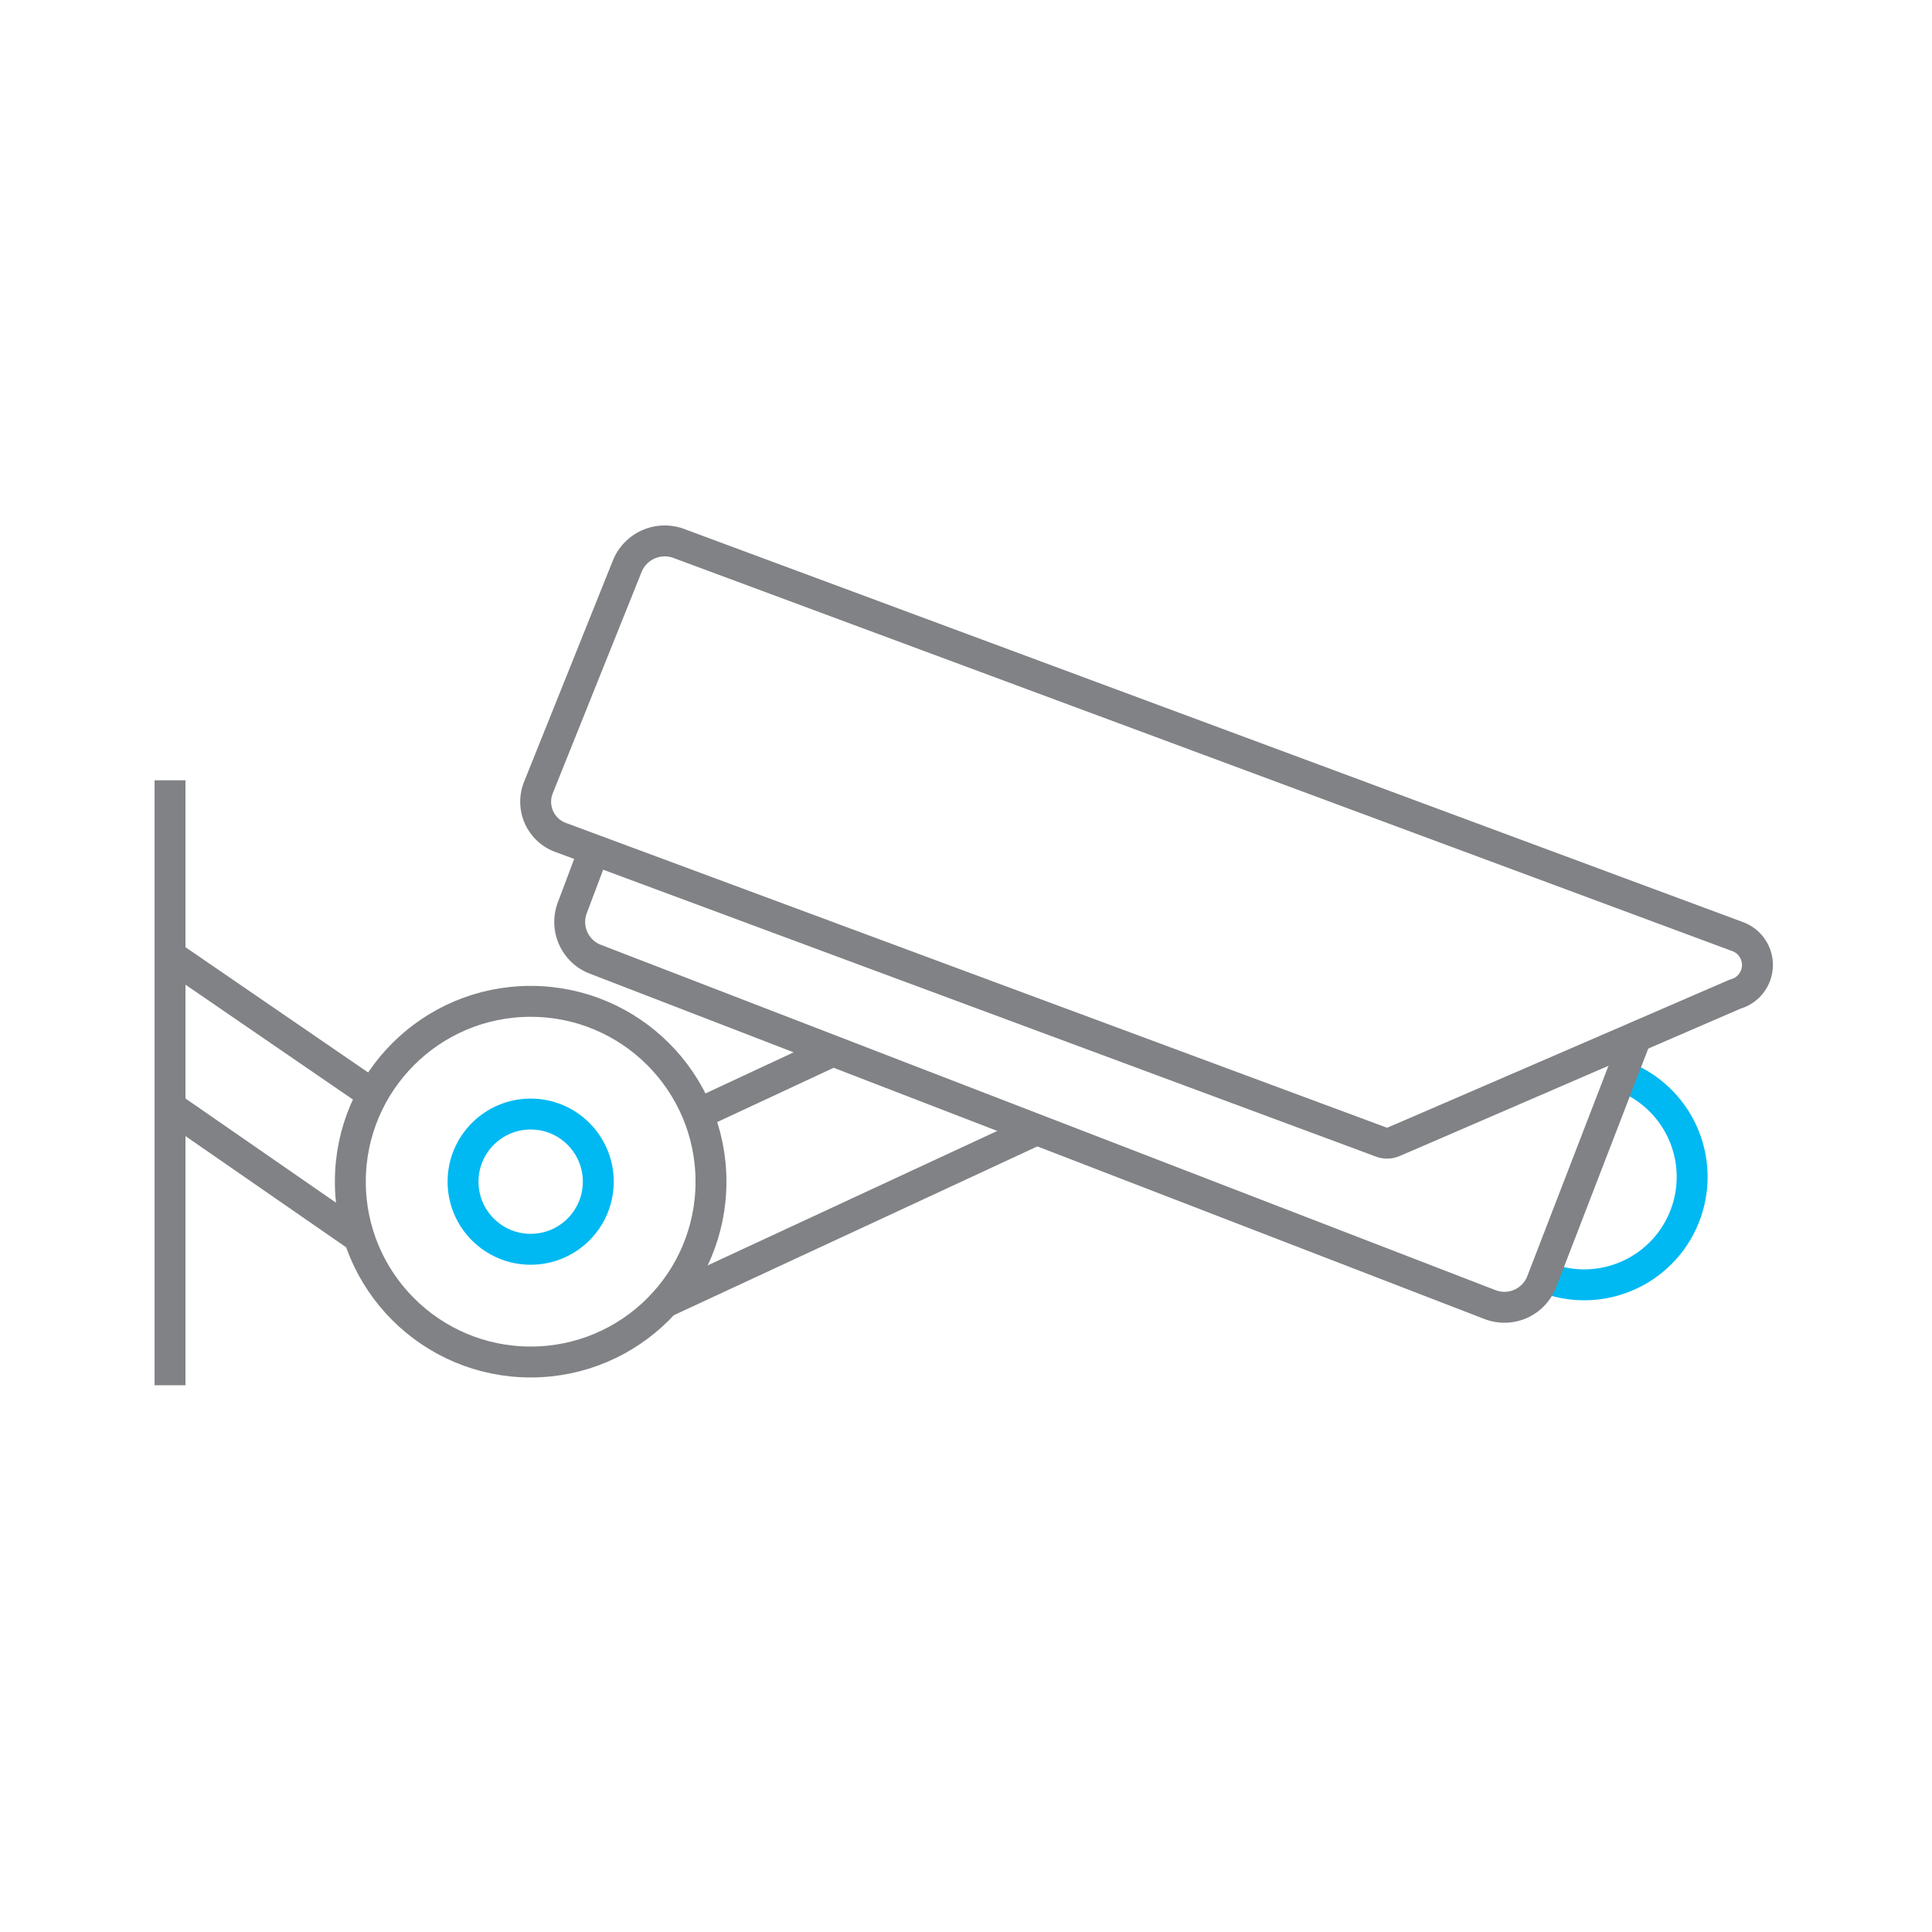 <svg xmlns="http://www.w3.org/2000/svg" width="125" height="125" viewBox="0 0 125 125">
  <g id="ico_public_safety" transform="translate(-240.2 -104.667)">
    <rect id="rect_public" data-name="[ ]" width="125" height="125" transform="translate(240.2 104.667)" fill="none"/>
    <g id="ico" transform="translate(-414.3 -386.71)">
      <line id="Line_71" data-name="Line 71" y2="39.141" transform="translate(665.5 541.862)" fill="none" stroke="#808285" stroke-miterlimit="10" stroke-width="2"/>
      <g id="Group_11542" data-name="Group 11542" transform="translate(665.5 553.188)">
        <line id="Line_72" data-name="Line 72" x2="13.172" y2="9.033" transform="translate(0 0)" fill="none" stroke="#808285" stroke-miterlimit="10" stroke-width="2"/>
        <line id="Line_73" data-name="Line 73" x2="11.962" y2="8.28" transform="translate(0 9.785)" fill="none" stroke="#808285" stroke-miterlimit="10" stroke-width="2"/>
      </g>
      <g id="Group_11543" data-name="Group 11543" transform="translate(677.167 556.164)">
        <ellipse id="Ellipse_104" data-name="Ellipse 104" cx="4.375" cy="4.375" rx="4.375" ry="4.375" transform="translate(7.292 7.292)" fill="none" stroke="#00b9f2" stroke-miterlimit="10" stroke-width="2"/>
        <ellipse id="Ellipse_105" data-name="Ellipse 105" cx="11.667" cy="11.667" rx="11.667" ry="11.667" transform="translate(0 0)" fill="none" stroke="#808285" stroke-miterlimit="10" stroke-width="2"/>
      </g>
      <line id="Line_74" data-name="Line 74" y1="4.286" x2="9.192" transform="translate(699.312 559.327)" fill="none" stroke="#808285" stroke-miterlimit="10" stroke-width="2"/>
      <line id="Line_75" data-name="Line 75" y1="11.128" x2="23.968" transform="translate(697.6 564.469)" fill="none" stroke="#808285" stroke-miterlimit="10" stroke-width="2"/>
      <g id="Group_11544" data-name="Group 11544" transform="translate(689.154 526.376)">
        <path id="Path_6457" data-name="Path 6457" d="M755.5,565.272l-53.066-19.7a2.459,2.459,0,0,1-1.481-3.216l5.773-14.385a2.617,2.617,0,0,1,3.343-1.424l68.5,25.435.04.015a1.955,1.955,0,0,1-.218,3.7s-20.1,8.7-22.1,9.555A1.069,1.069,0,0,1,755.5,565.272Z" transform="translate(-700.781 -526.376)" fill="none" stroke="#808285" stroke-miterlimit="10" stroke-width="2"/>
        <path id="Path_6459" data-name="Path 6459" d="M792.605,574.439a6.981,6.981,0,0,1-5.027,13.026" transform="translate(-722.245 -539.805)" fill="none" stroke="#00b9f2" stroke-miterlimit="10" stroke-width="2"/>
        <path id="Path_6458" data-name="Path 6458" d="M772.8,566.723l-6.2,16.065a2.586,2.586,0,0,1-3.344,1.481l-57.89-22.346a2.585,2.585,0,0,1-1.481-3.343l1.481-3.933" transform="translate(-701.505 -534.861)" fill="none" stroke="#808285" stroke-miterlimit="10" stroke-width="2"/>
      </g>
    </g>
  </g>
</svg>
